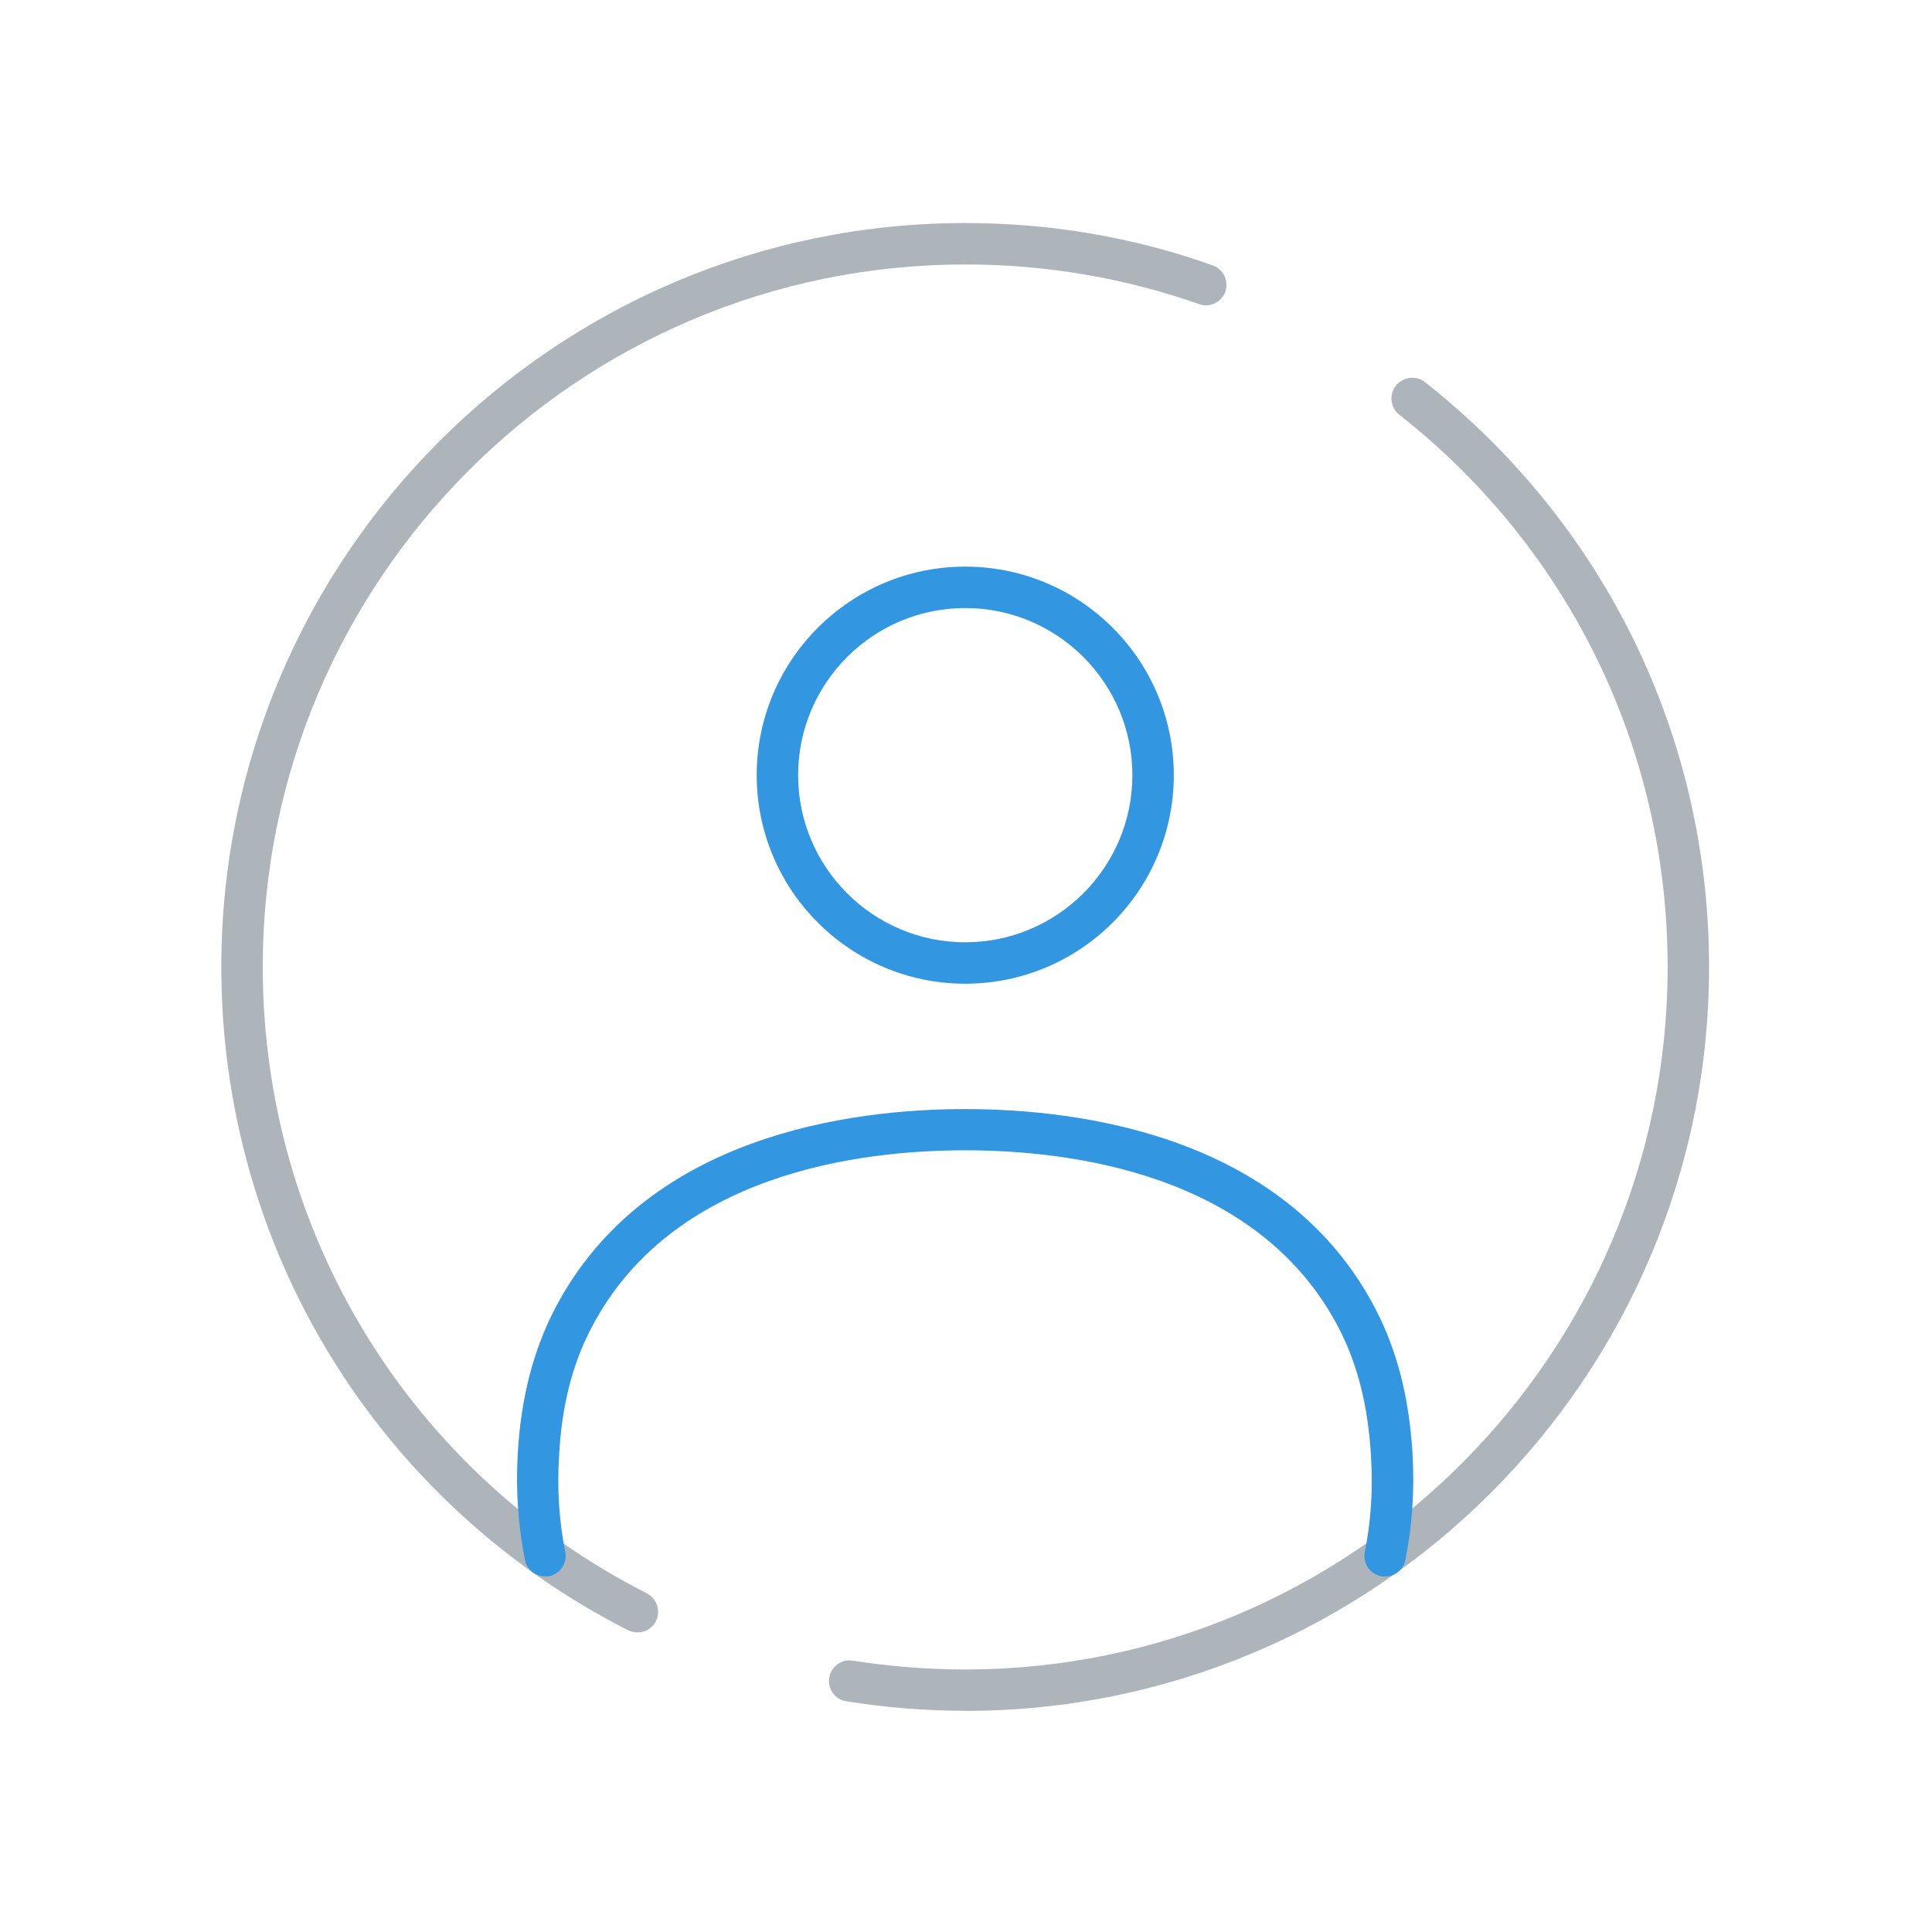 <?xml version="1.0" encoding="UTF-8"?>
<svg id="a" data-name="レイヤー 1" xmlns="http://www.w3.org/2000/svg" width="180" height="180" viewBox="0 0 180 180">
  <g>
    <path d="M89.93,159.39c-3.71,0-7.45-.3-11.09-.89-1.04-.15-1.76-1.14-1.58-2.2.17-1.04,1.16-1.76,2.2-1.58,3.44.54,6.96.82,10.47.82,36.09,0,65.44-29.36,65.44-65.44,0-20.2-9.11-38.96-25-51.46-.84-.67-.97-1.88-.32-2.7.67-.84,1.88-.99,2.7-.35,16.83,13.27,26.48,33.12,26.48,54.5,0,38.22-31.09,69.31-69.31,69.31h.01Z" style="fill: #adb5bb;"/>
    <path d="M59.41,152.09c-.3,0-.59-.07-.89-.2-23.37-11.9-37.9-35.59-37.9-61.8,0-38.22,31.09-69.31,69.31-69.31,7.92,0,15.67,1.31,23.04,3.94,1.01.35,1.53,1.44,1.19,2.45-.35.99-1.46,1.53-2.45,1.16-6.98-2.45-14.31-3.69-21.78-3.69-36.09,0-65.45,29.36-65.45,65.45,0,24.75,13.71,47.13,35.79,58.36.94.5,1.31,1.63.84,2.6-.35.67-1.01,1.04-1.71,1.04h0Z" style="fill: #adb5bb;"/>
  </g>
  <g>
    <path d="M50.79,146.87c-.89,0-1.71-.62-1.88-1.53-.64-3.17-.87-6.51-.67-9.95.3-5.15,1.44-9.55,3.44-13.42,8.42-16.21,27.57-18.64,38.24-18.64s29.83,2.43,38.24,18.64c2,3.84,3.12,8.22,3.44,13.42.2,3.44-.02,6.78-.67,9.95-.2,1.04-1.21,1.71-2.28,1.51-1.04-.22-1.71-1.24-1.49-2.28.57-2.82.77-5.84.57-8.94-.27-4.65-1.26-8.54-2.99-11.88-7.48-14.43-25.02-16.58-34.83-16.58s-27.35,2.15-34.83,16.58c-1.76,3.37-2.75,7.25-2.99,11.86-.2,3.12,0,6.11.57,8.96.22,1.04-.45,2.05-1.49,2.28-.15.02-.27.02-.4.02h.02Z" style="fill: #3296e1;"/>
    <path d="M89.93,56.65c-8.59,0-15.57,6.98-15.57,15.57s6.98,15.57,15.57,15.57,15.57-6.98,15.57-15.57-6.98-15.57-15.57-15.57ZM89.93,91.65c-10.72,0-19.43-8.71-19.43-19.43s8.71-19.43,19.43-19.43,19.43,8.71,19.43,19.43-8.71,19.43-19.43,19.43Z" style="fill: #3296e1;"/>
  </g>
</svg>